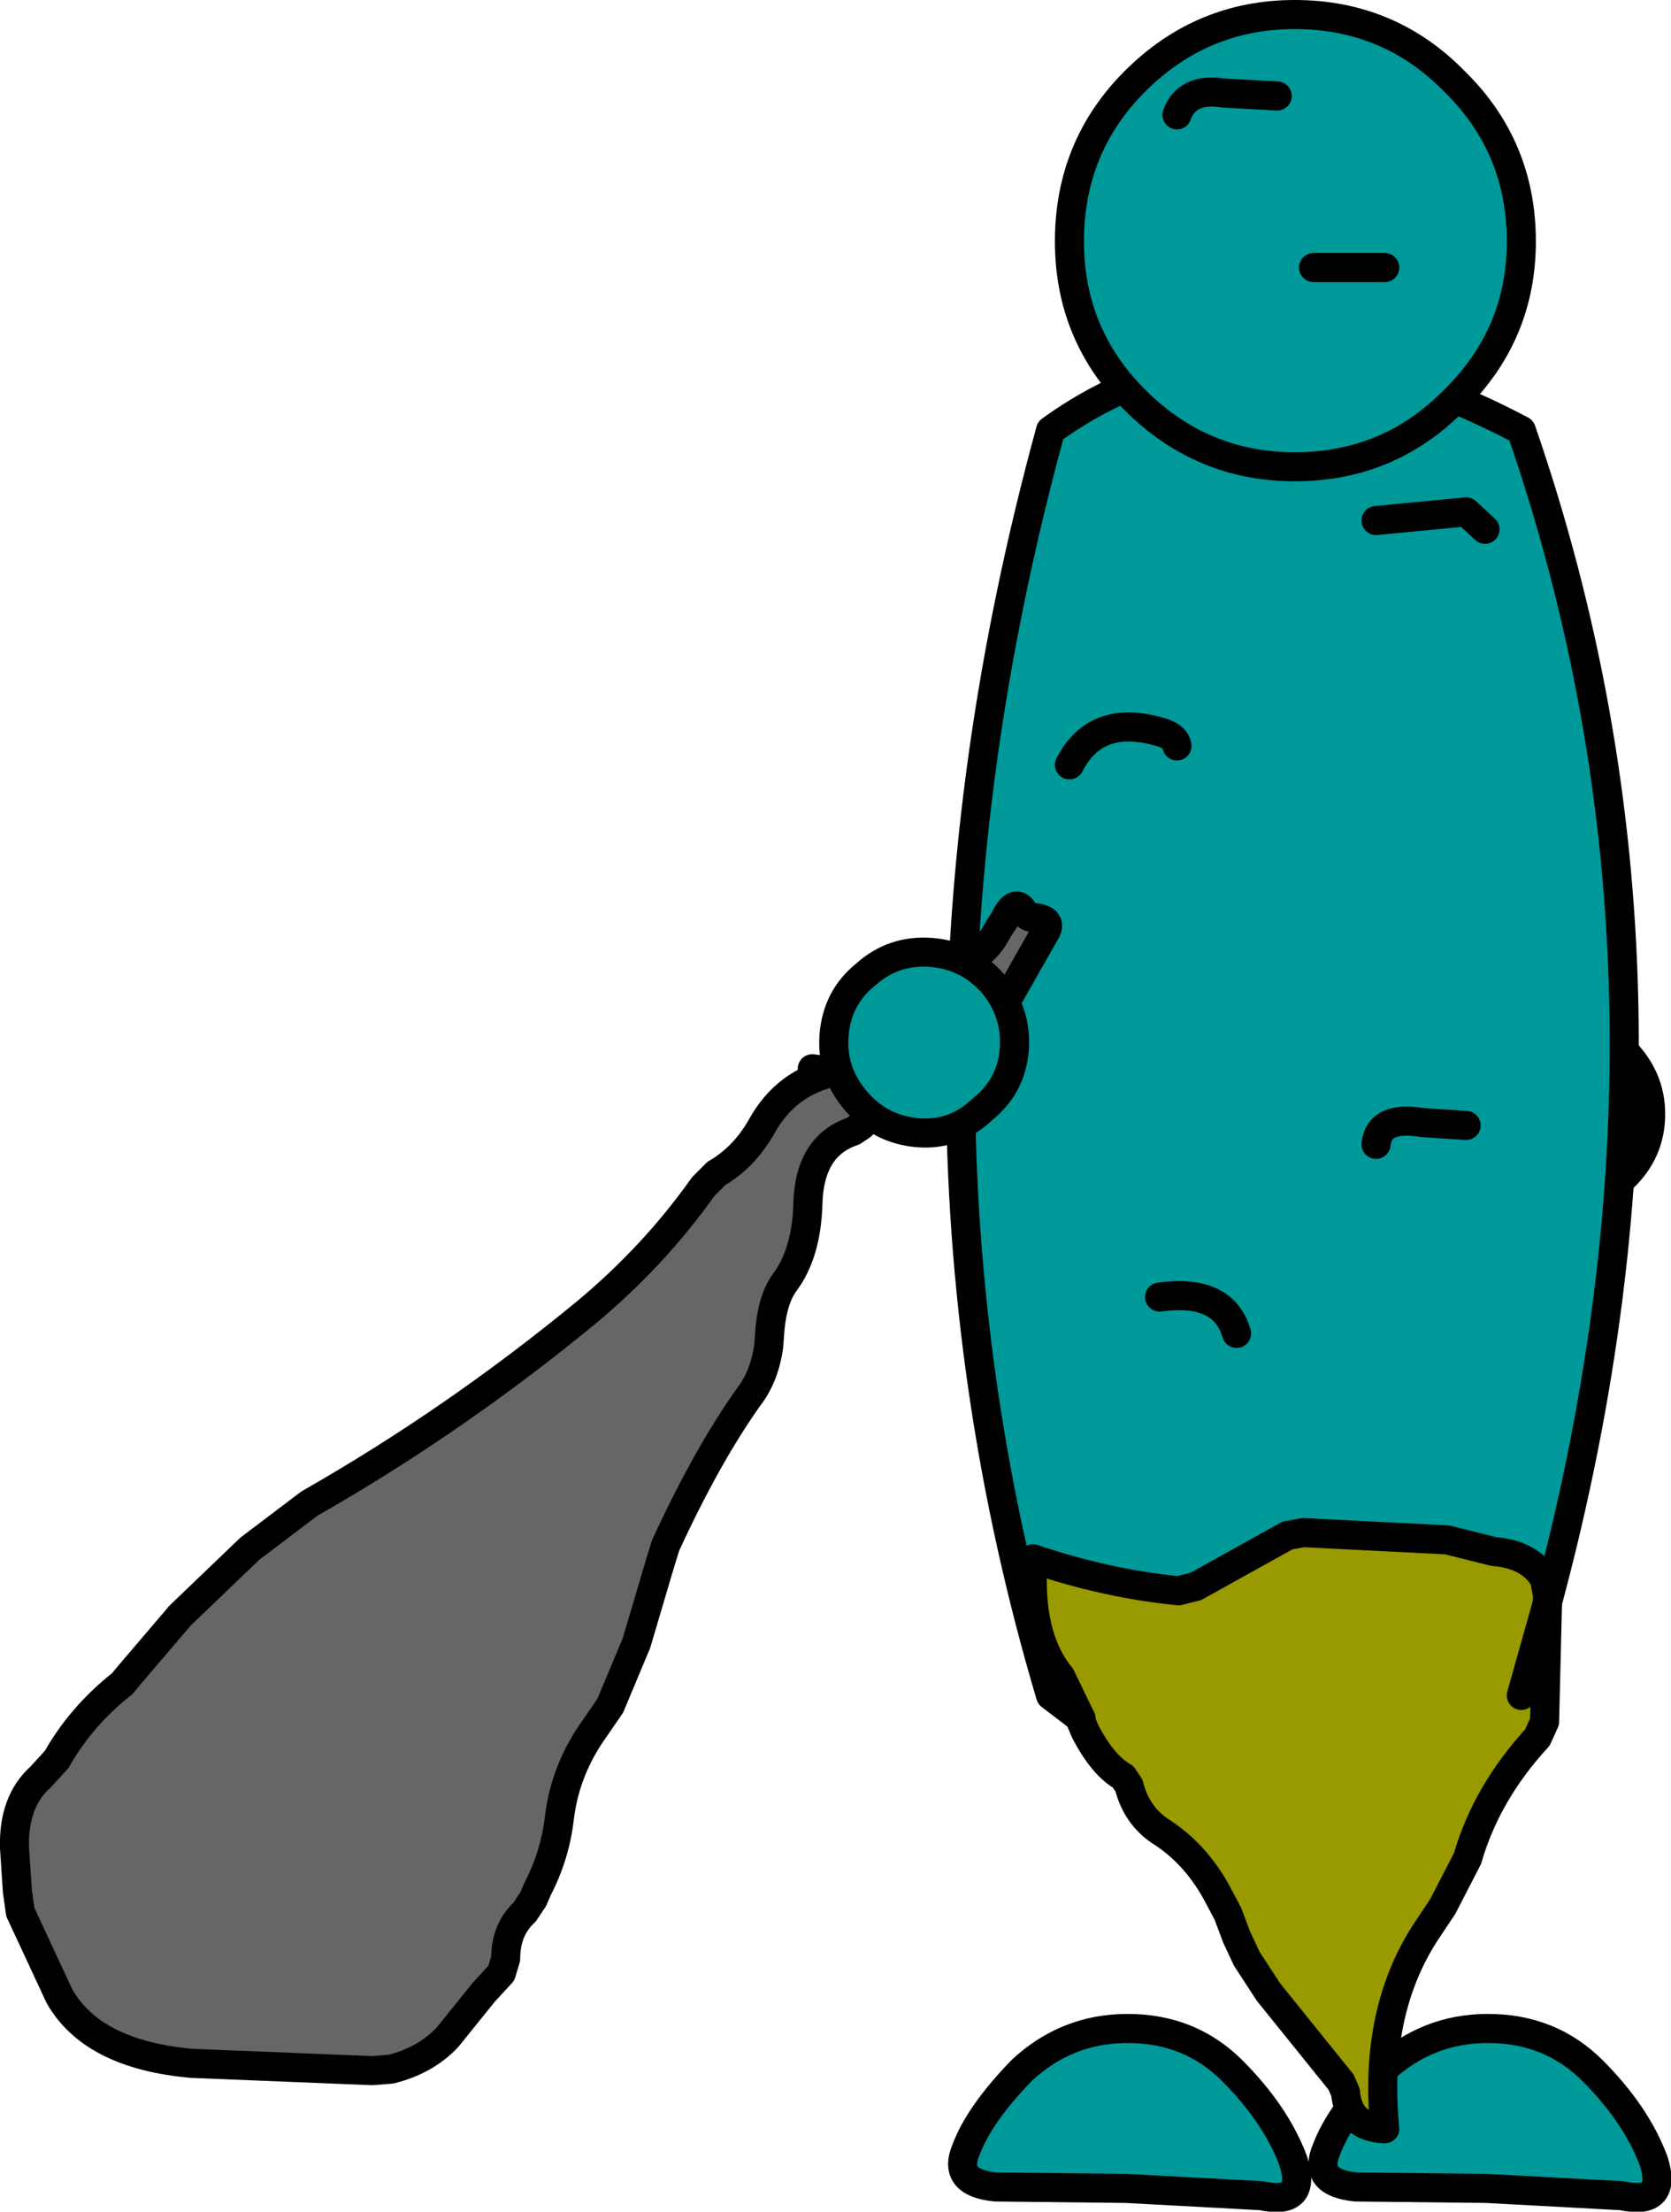 <?xml version="1.0" encoding="UTF-8" standalone="no"?>
<svg xmlns:xlink="http://www.w3.org/1999/xlink" height="76.05px" width="57.5px" xmlns="http://www.w3.org/2000/svg">
  <g transform="matrix(1.0, 0.0, 0.0, 1.0, 21.55, 37.5)">
    <path d="M34.3 3.0 Q33.4 3.9 32.1 3.9 30.85 3.9 29.9 3.0 29.0 2.1 29.0 0.8 29.0 -0.45 29.9 -1.4 30.85 -2.3 32.1 -2.3 33.4 -2.3 34.3 -1.4 35.25 -0.45 35.25 0.8 35.25 2.1 34.3 3.0" fill="#009999" fill-rule="evenodd" stroke="none"/>
    <path d="M34.3 3.0 Q33.4 3.9 32.1 3.9 30.85 3.9 29.9 3.0 29.0 2.1 29.0 0.8 29.0 -0.45 29.9 -1.4 30.85 -2.3 32.1 -2.3 33.4 -2.3 34.3 -1.4 35.25 -0.45 35.25 0.8 35.25 2.1 34.3 3.0 Z" fill="none" stroke="#000000" stroke-linecap="round" stroke-linejoin="round" stroke-width="1.0"/>
    <path d="M21.85 38.0 L17.2 37.75 12.7 37.7 Q11.2 37.55 11.7 36.4 12.15 35.2 13.6 33.7 15.15 32.25 17.25 32.25 19.4 32.25 20.85 33.7 22.35 35.2 22.95 36.8 23.45 38.35 21.85 38.0" fill="#009999" fill-rule="evenodd" stroke="none"/>
    <path d="M21.85 38.0 L17.2 37.75 12.7 37.7 Q11.2 37.55 11.7 36.4 12.15 35.2 13.6 33.7 15.15 32.25 17.25 32.25 19.4 32.25 20.85 33.7 22.35 35.2 22.95 36.8 23.45 38.35 21.85 38.0 Z" fill="none" stroke="#000000" stroke-linecap="round" stroke-linejoin="round" stroke-width="1.0"/>
    <path d="M34.25 38.0 L29.6 37.75 25.1 37.7 Q23.6 37.55 24.1 36.4 24.55 35.2 26.0 33.7 27.55 32.25 29.65 32.25 31.8 32.25 33.25 33.7 34.75 35.2 35.35 36.8 35.85 38.35 34.25 38.0" fill="#009999" fill-rule="evenodd" stroke="none"/>
    <path d="M34.25 38.0 L29.6 37.75 25.1 37.7 Q23.6 37.55 24.1 36.4 24.55 35.2 26.0 33.7 27.55 32.25 29.65 32.25 31.8 32.25 33.25 33.7 34.75 35.2 35.35 36.8 35.85 38.35 34.25 38.0 Z" fill="none" stroke="#000000" stroke-linecap="round" stroke-linejoin="round" stroke-width="1.0"/>
    <path d="M18.95 -11.85 Q18.9 -12.2 18.3 -12.35 16.15 -12.95 15.25 -11.2 16.15 -12.95 18.3 -12.35 18.9 -12.2 18.95 -11.85 M29.55 -19.3 L28.9 -19.9 25.8 -19.6 28.9 -19.9 29.55 -19.3 M15.65 21.6 L14.6 20.8 Q8.4 -0.05 14.6 -22.7 21.45 -27.65 30.8 -22.7 37.4 -3.6 31.7 17.6 L31.7 17.35 31.6 16.8 Q31.1 15.95 29.85 15.85 L29.25 15.7 28.25 15.45 23.3 15.2 22.75 15.3 19.6 17.05 19.0 17.2 Q16.5 16.95 14.0 16.1 13.8 18.75 14.95 20.15 L15.65 21.6 M21.0 8.35 Q20.55 6.8 18.35 7.1 20.55 6.8 21.0 8.35 M28.9 1.2 L27.4 1.1 Q25.9 0.85 25.8 1.85 25.9 0.85 27.4 1.1 L28.9 1.2" fill="#009999" fill-rule="evenodd" stroke="none"/>
    <path d="M31.7 17.6 L31.6 21.7 31.35 22.25 Q29.6 24.15 28.95 26.4 L28.1 28.05 27.6 28.8 Q25.7 31.6 26.1 35.7 24.85 35.65 24.75 34.45 L24.6 34.1 22.1 31.0 21.35 29.85 21.0 29.1 20.7 28.3 20.3 27.55 Q19.55 26.2 18.35 25.45 17.55 24.9 17.3 23.9 L17.1 23.6 Q16.4 23.2 15.8 22.05 L15.65 21.7 15.65 21.6 14.95 20.15 Q13.8 18.75 14.0 16.1 16.5 16.95 19.0 17.2 L19.6 17.05 22.75 15.3 23.3 15.2 28.25 15.45 29.25 15.7 29.85 15.85 Q31.1 15.95 31.6 16.8 L31.7 17.35 31.7 17.6 30.8 20.8 31.7 17.6" fill="#999900" fill-rule="evenodd" stroke="none"/>
    <path d="M15.65 21.6 L14.6 20.8 Q8.4 -0.05 14.6 -22.7 21.45 -27.65 30.8 -22.7 37.4 -3.6 31.7 17.6 L30.8 20.8" fill="none" stroke="#000000" stroke-linecap="round" stroke-linejoin="round" stroke-width="1.0"/>
    <path d="M25.8 -19.6 L28.9 -19.9 29.55 -19.3 M15.25 -11.2 Q16.15 -12.95 18.3 -12.35 18.9 -12.2 18.95 -11.85 M31.7 17.6 L31.6 21.7 31.35 22.25 Q29.6 24.15 28.95 26.4 L28.1 28.05 27.6 28.8 Q25.7 31.6 26.1 35.7 24.85 35.65 24.75 34.45 L24.6 34.1 22.1 31.0 21.35 29.85 21.0 29.1 20.7 28.3 20.3 27.55 Q19.55 26.2 18.35 25.45 17.55 24.9 17.3 23.9 L17.1 23.6 Q16.4 23.2 15.8 22.05 L15.65 21.7 15.65 21.6 14.95 20.15 Q13.8 18.75 14.0 16.1 16.5 16.95 19.0 17.2 L19.6 17.05 22.75 15.3 23.3 15.2 28.25 15.45 29.25 15.7 29.85 15.85 Q31.1 15.95 31.6 16.8 L31.7 17.35 31.7 17.6 M25.8 1.85 Q25.9 0.85 27.4 1.1 L28.9 1.2 M18.35 7.1 Q20.55 6.8 21.0 8.35" fill="none" stroke="#000000" stroke-linecap="round" stroke-linejoin="round" stroke-width="1.0"/>
    <path d="M26.1 -28.3 L25.8 -28.3 23.65 -28.3 25.8 -28.3 26.1 -28.3 M22.4 -34.2 L20.55 -34.3 Q19.3 -34.5 18.95 -33.55 19.3 -34.5 20.55 -34.3 L22.4 -34.2 M23.0 -37.0 Q26.25 -37.0 28.5 -34.7 30.8 -32.45 30.8 -29.2 30.8 -26.0 28.5 -23.75 26.25 -21.45 23.0 -21.45 19.8 -21.45 17.5 -23.75 15.25 -26.0 15.25 -29.2 15.25 -32.45 17.5 -34.7 19.8 -37.0 23.0 -37.0" fill="#009999" fill-rule="evenodd" stroke="none"/>
    <path d="M23.0 -37.0 Q26.25 -37.0 28.5 -34.7 30.8 -32.45 30.8 -29.2 30.8 -26.0 28.5 -23.75 26.25 -21.45 23.0 -21.45 19.8 -21.45 17.5 -23.75 15.25 -26.0 15.25 -29.2 15.25 -32.45 17.5 -34.7 19.8 -37.0 23.0 -37.0" fill="none" stroke="#000000" stroke-linecap="round" stroke-linejoin="round" stroke-width="1.0"/>
    <path d="M18.95 -33.55 Q19.3 -34.5 20.55 -34.3 L22.4 -34.2 M23.65 -28.3 L25.8 -28.3 26.1 -28.3" fill="none" stroke="#000000" stroke-linecap="round" stroke-linejoin="round" stroke-width="1.0"/>
    <path d="M12.8 -5.55 L13.0 -5.85 Q13.4 -6.7 13.7 -6.1 13.85 -5.95 14.0 -5.95 14.65 -5.9 14.45 -5.5 L13.2 -3.3 12.7 -2.9 12.35 -2.65 12.1 -2.2 11.7 -1.7 Q9.5 -0.45 8.1 1.2 L7.8 1.4 Q6.3 1.9 6.25 3.9 6.2 5.6 5.45 6.6 5.05 7.15 4.95 8.15 L4.9 8.8 Q4.75 9.85 4.2 10.55 2.75 12.6 1.35 15.65 L1.15 16.3 0.35 19.0 -0.55 21.15 -1.1 21.95 Q-2.1 23.35 -2.3 25.0 -2.45 26.3 -3.05 27.45 L-3.2 27.8 -3.5 28.25 Q-4.15 28.85 -4.15 29.85 L-4.3 30.35 -4.9 31.0 -6.15 32.55 Q-6.9 33.35 -8.1 33.65 L-8.75 33.7 -14.95 33.45 Q-18.35 33.15 -19.5 31.15 L-20.85 28.25 -20.95 27.55 -21.05 26.05 Q-21.1 24.45 -20.15 23.6 L-19.6 23.0 Q-18.75 21.5 -17.35 20.4 L-17.1 20.1 -15.35 18.05 -12.95 15.75 -10.9 14.2 Q-5.9 11.35 -1.4 7.65 0.95 5.7 2.65 3.3 L3.1 2.85 Q4.05 2.3 4.65 1.25 5.5 -0.3 7.2 -0.65 L7.3 -0.65 Q7.9 -0.8 7.8 -1.9 7.55 -3.5 8.8 -3.35 L10.4 -3.5 11.05 -3.75 Q11.3 -3.8 11.4 -3.95 L12.05 -4.65 Q12.5 -4.95 12.8 -5.55" fill="#666666" fill-rule="evenodd" stroke="none"/>
    <path d="M12.8 -5.55 Q12.5 -4.95 12.05 -4.65 L11.4 -3.95 Q11.3 -3.8 11.05 -3.75 L10.4 -3.5 8.8 -3.35 Q7.55 -3.5 7.8 -1.9 7.9 -0.8 7.3 -0.65 L7.2 -0.65 Q5.5 -0.3 4.65 1.25 4.05 2.3 3.1 2.85 L2.65 3.3 Q0.95 5.7 -1.4 7.65 -5.9 11.35 -10.9 14.2 L-12.95 15.75 -15.35 18.05 -17.1 20.1 -17.35 20.4 Q-18.75 21.5 -19.6 23.0 L-20.15 23.6 Q-21.1 24.45 -21.05 26.05 L-20.95 27.55 -20.85 28.25 -19.5 31.15 Q-18.35 33.15 -14.95 33.45 L-8.75 33.7 -8.1 33.65 Q-6.9 33.35 -6.15 32.55 L-4.9 31.0 -4.3 30.35 -4.15 29.85 Q-4.15 28.85 -3.5 28.25 L-3.2 27.8 -3.05 27.45 Q-2.45 26.3 -2.3 25.0 -2.1 23.35 -1.1 21.95 L-0.55 21.15 0.35 19.0 1.15 16.3 1.35 15.65 Q2.75 12.6 4.2 10.55 4.75 9.85 4.9 8.8 L4.95 8.15 Q5.05 7.15 5.45 6.6 6.2 5.6 6.25 3.9 6.3 1.9 7.8 1.4 L8.1 1.2 Q9.5 -0.45 11.7 -1.7 L12.1 -2.2 12.35 -2.65 12.7 -2.9 13.2 -3.3 14.45 -5.5 Q14.65 -5.9 14.0 -5.95 13.85 -5.95 13.7 -6.1 13.4 -6.7 13.0 -5.85 L12.8 -5.55 M7.2 -0.65 L6.4 -0.75" fill="none" stroke="#000000" stroke-linecap="round" stroke-linejoin="round" stroke-width="1.0"/>
    <path d="M12.25 0.65 Q11.3 1.55 10.05 1.45 8.75 1.35 7.9 0.35 7.05 -0.65 7.15 -1.9 7.25 -3.2 8.25 -4.0 9.2 -4.85 10.5 -4.75 11.75 -4.65 12.6 -3.7 13.45 -2.7 13.35 -1.4 13.25 -0.15 12.25 0.65" fill="#009999" fill-rule="evenodd" stroke="none"/>
    <path d="M12.25 0.65 Q11.3 1.55 10.05 1.45 8.75 1.35 7.9 0.35 7.05 -0.65 7.15 -1.9 7.25 -3.2 8.25 -4.0 9.2 -4.85 10.5 -4.75 11.75 -4.65 12.6 -3.7 13.45 -2.7 13.35 -1.4 13.25 -0.15 12.25 0.65 Z" fill="none" stroke="#000000" stroke-linecap="round" stroke-linejoin="round" stroke-width="1.0"/>
  </g>
</svg>
